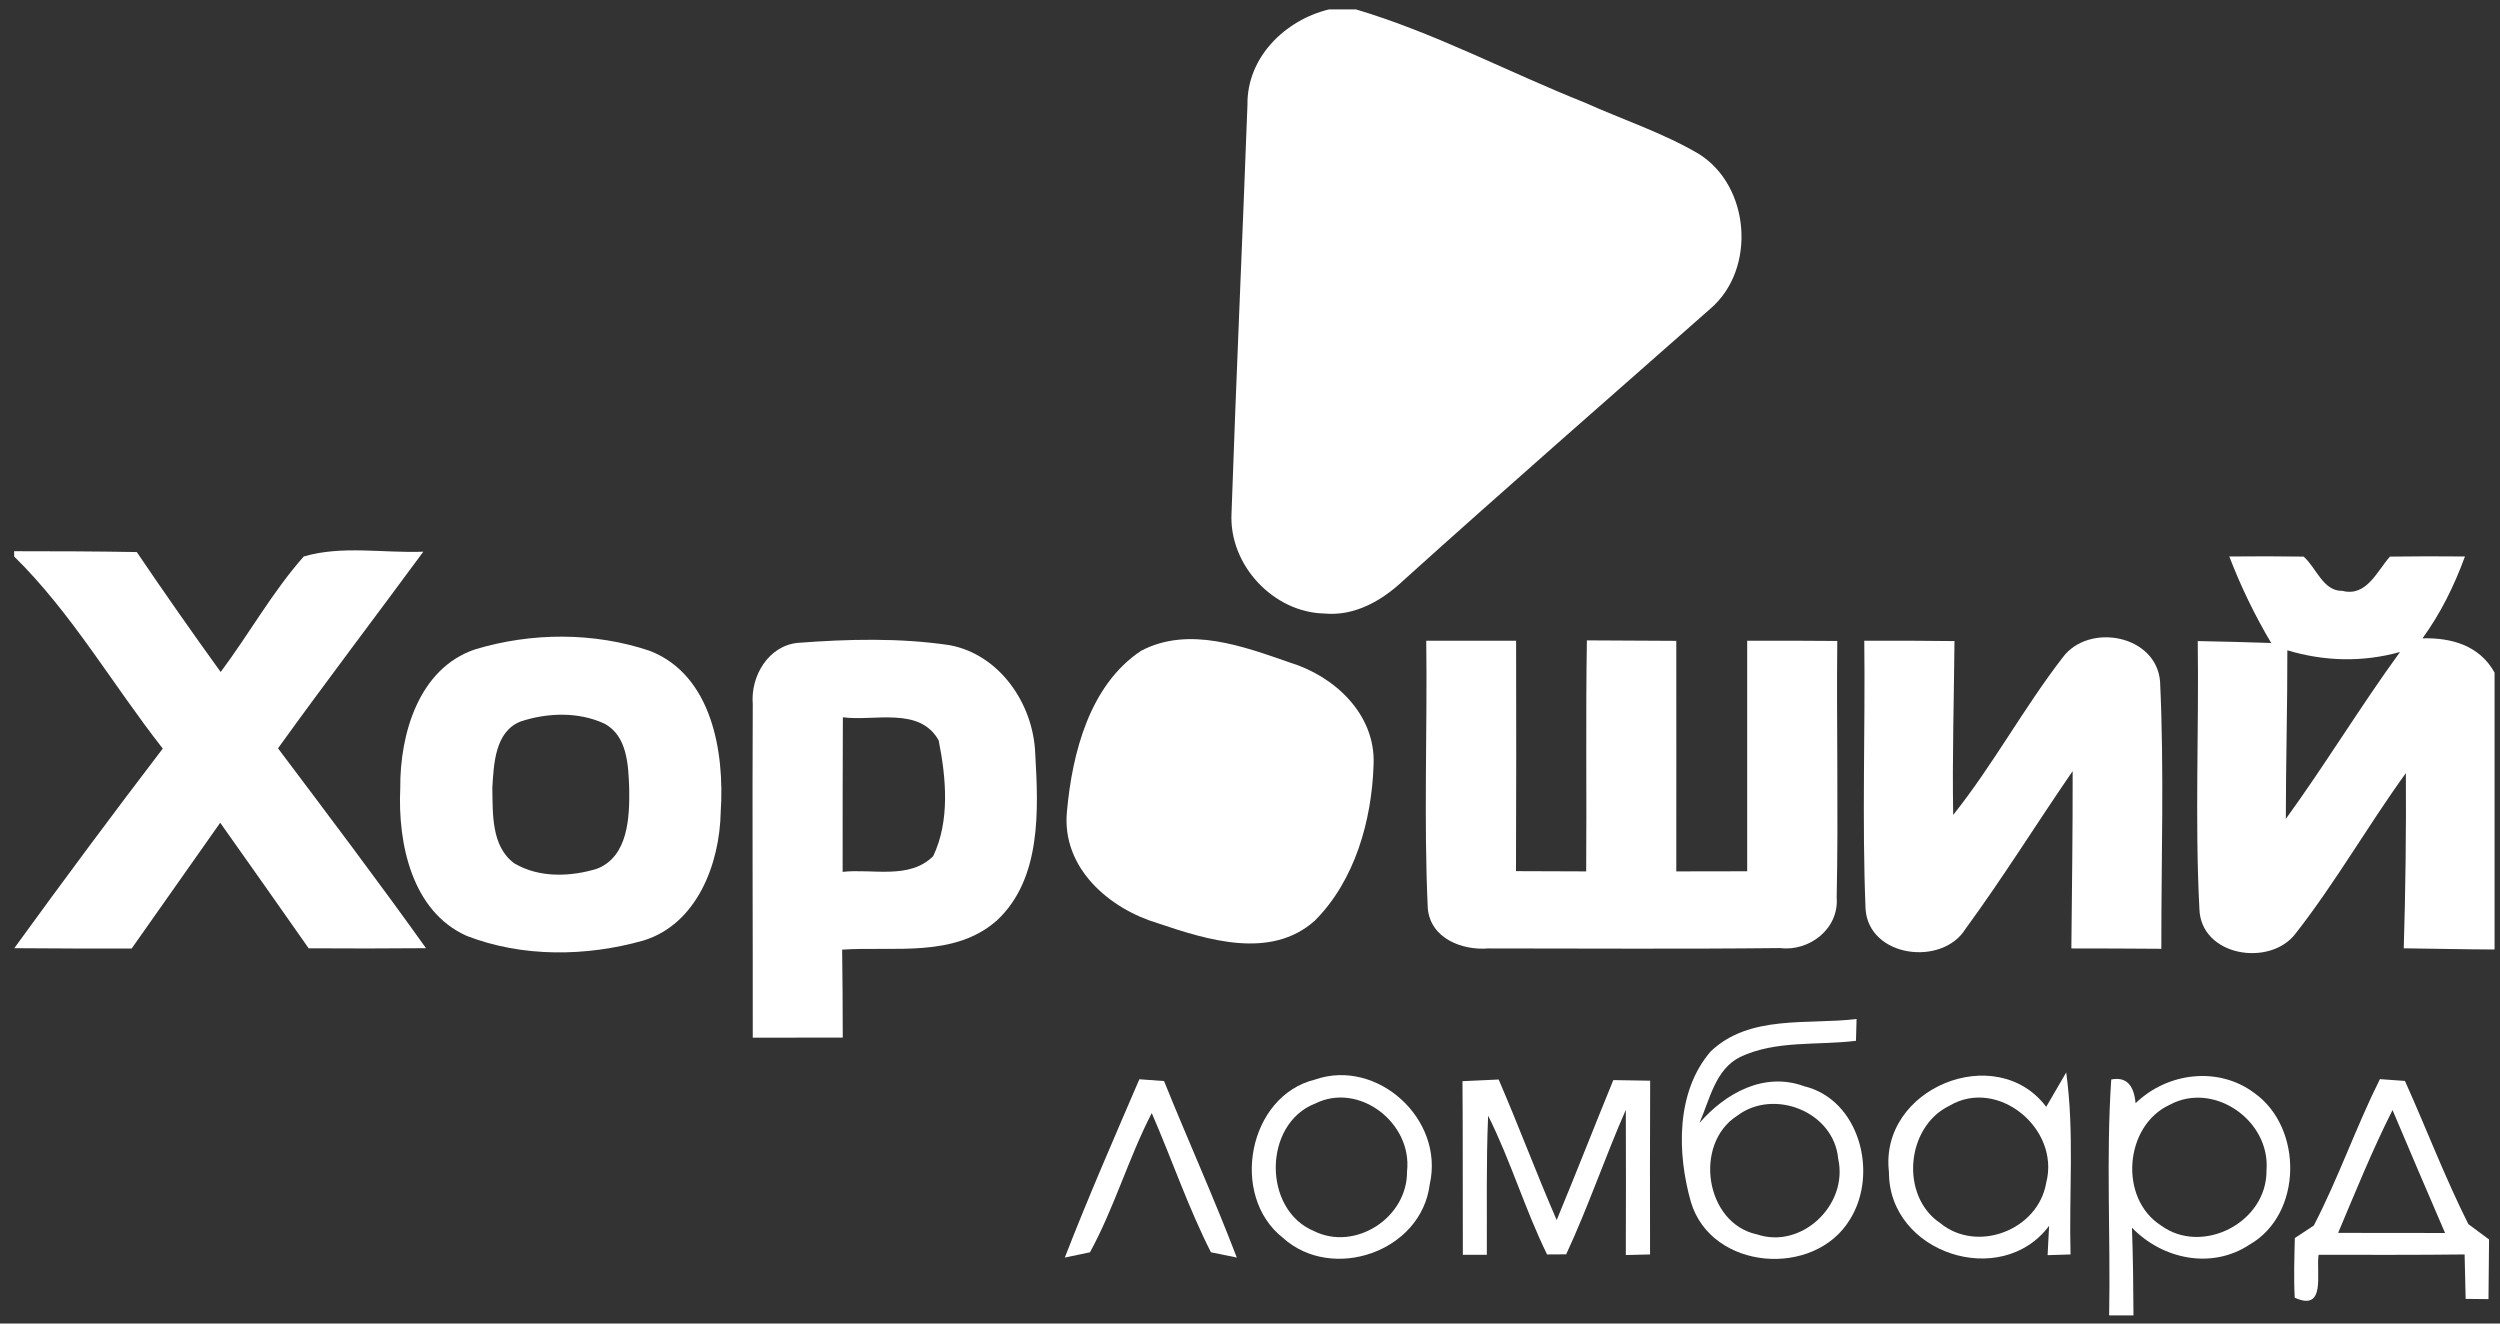 <?xml version="1.0" encoding="UTF-8"?> <svg xmlns="http://www.w3.org/2000/svg" width="153" height="81" viewBox="0 0 153 81" fill="none"><rect x="0" y="0" width="153" height="81" fill="#333333" stroke="none"/><g id="Vector"><path d="M81.342 0.574H82.981C87.814 2.011 92.304 4.416 96.987 6.279C99.314 7.328 101.763 8.12 103.975 9.425C107.105 11.383 107.506 16.457 104.684 18.885C98.405 24.421 92.104 29.921 85.888 35.523C84.578 36.763 82.895 37.723 81.055 37.547C77.955 37.489 75.191 34.592 75.37 31.387C75.656 23.064 76.036 14.749 76.344 6.426C76.301 3.478 78.685 1.212 81.342 0.574Z" fill="white"></path><path d="M69.836 39.827C72.758 38.295 76.094 39.563 78.98 40.561C81.658 41.389 84.186 43.692 84.064 46.779C83.957 50.218 82.918 53.892 80.462 56.349C77.763 58.754 73.882 57.522 70.86 56.503C67.91 55.623 64.967 53.137 65.296 49.676C65.619 46.068 66.693 41.917 69.836 39.827Z" fill="white"></path><path d="M104.686 64.357C107.063 62.069 110.643 62.729 113.622 62.363L113.586 63.697C111.23 63.991 108.703 63.646 106.497 64.687C104.972 65.45 104.643 67.283 104.005 68.728C105.602 66.887 107.979 65.582 110.414 66.477C113.794 67.291 114.982 71.808 113.221 74.624C111.058 78.224 104.736 77.762 103.483 73.56C102.631 70.569 102.566 66.821 104.686 64.357ZM106.332 68.273C103.612 69.996 104.356 74.888 107.543 75.548C110.249 76.457 113.128 73.751 112.498 70.92C112.233 68.016 108.552 66.601 106.332 68.273Z" fill="white"></path><path d="M69.728 66.051C70.107 66.08 70.866 66.131 71.239 66.161C72.699 69.776 74.303 73.325 75.692 76.962C75.299 76.882 74.504 76.72 74.11 76.64C72.714 73.89 71.718 70.949 70.487 68.119C69.062 70.883 68.195 73.919 66.706 76.64C66.327 76.72 65.553 76.882 65.167 76.962C66.591 73.288 68.174 69.673 69.728 66.051Z" fill="white"></path><path d="M80.49 66.066C84.264 64.754 88.41 68.472 87.501 72.476C86.985 76.633 81.514 78.467 78.521 75.761C75.221 73.172 76.395 67.056 80.49 66.066ZM80.498 67.533C77.304 68.765 77.261 74.037 80.419 75.343C82.925 76.589 86.133 74.543 86.111 71.691C86.448 68.714 83.168 66.206 80.498 67.533Z" fill="white"></path><path d="M89.504 66.168C90.242 66.139 90.98 66.102 91.717 66.066C92.948 68.911 94.03 71.822 95.269 74.667C96.45 71.822 97.567 68.955 98.734 66.102C99.3 66.109 100.424 66.132 100.99 66.139C100.975 69.681 100.975 73.23 100.983 76.772C100.61 76.779 99.873 76.801 99.5 76.808C99.507 73.846 99.515 70.883 99.5 67.921C98.219 70.839 97.195 73.875 95.849 76.765C95.555 76.765 94.975 76.772 94.681 76.772C93.328 74.015 92.455 71.037 91.073 68.28C90.951 71.118 91.008 73.956 90.994 76.794C90.629 76.794 89.891 76.794 89.526 76.794C89.512 73.252 89.533 69.71 89.504 66.168Z" fill="white"></path><path d="M115.604 71.734C114.995 66.594 122.17 63.682 125.228 67.738C125.535 67.21 126.152 66.154 126.452 65.633C126.96 69.322 126.616 73.054 126.717 76.772C126.366 76.779 125.665 76.801 125.313 76.816C125.335 76.369 125.385 75.474 125.406 75.019C122.478 78.943 115.589 76.699 115.604 71.734ZM119.306 67.672C116.649 68.948 116.263 73.194 118.748 74.858C120.996 76.706 124.734 75.291 125.228 72.387C126.094 69.065 122.249 65.919 119.306 67.672Z" fill="white"></path><path d="M129.208 66.065C130.096 65.889 130.591 66.366 130.698 67.517C132.638 65.632 135.76 65.244 137.958 66.886C140.959 69.006 140.922 74.3 137.686 76.163C135.367 77.703 132.358 77.079 130.476 75.136C130.54 76.926 130.561 78.715 130.569 80.504H129.079C129.173 75.694 128.886 70.868 129.208 66.065ZM132.789 67.612C130.017 68.881 129.652 73.332 132.251 74.997C134.765 76.845 138.746 74.828 138.71 71.624C138.953 68.558 135.467 66.16 132.789 67.612Z" fill="white"></path><path d="M145.65 66.043C146.036 66.066 146.795 66.124 147.182 66.153C148.492 69.065 149.63 72.064 151.063 74.917C151.378 75.151 152.015 75.621 152.33 75.855C152.315 77.073 152.309 78.29 152.295 79.507L150.898 79.492C150.877 78.583 150.855 77.674 150.834 76.772C147.855 76.808 144.876 76.794 141.898 76.794C141.732 77.894 142.378 80.299 140.437 79.419C140.372 78.202 140.416 76.984 140.444 75.767C140.731 75.577 141.318 75.195 141.604 75.004C143.115 72.093 144.189 68.969 145.65 66.043ZM143.094 75.452C145.27 75.459 147.454 75.459 149.638 75.459C148.557 72.951 147.483 70.451 146.423 67.935C145.185 70.385 144.16 72.929 143.094 75.452Z" fill="white"></path><path d="M0.867 33.734C3.366 33.734 5.872 33.742 8.371 33.786C10.047 36.264 11.758 38.706 13.505 41.126C15.245 38.801 16.67 36.227 18.589 34.057C20.923 33.368 23.487 33.859 25.907 33.764C22.95 37.782 19.928 41.749 17.014 45.797C20.064 49.853 23.122 53.9 26.072 58.029C23.68 58.051 21.281 58.051 18.89 58.036C17.093 55.47 15.288 52.91 13.477 50.351C11.672 52.918 9.868 55.484 8.056 58.051C5.665 58.051 3.266 58.051 0.874 58.029C3.853 53.922 6.882 49.845 9.961 45.812C6.903 41.918 4.397 37.526 0.867 34.057V33.734Z" fill="white"></path><path d="M136.434 34.057C137.953 34.042 139.463 34.042 140.981 34.064C141.762 34.739 142.163 36.183 143.351 36.161C144.834 36.535 145.457 34.973 146.266 34.064C147.798 34.042 149.323 34.042 150.855 34.057C150.204 35.839 149.366 37.54 148.257 39.065C150.025 39.021 151.743 39.498 152.667 41.162V58.109C150.813 58.102 148.958 58.058 147.11 58.036C147.219 54.465 147.261 50.886 147.239 47.315C144.913 50.527 142.937 54.003 140.494 57.127C138.934 59.202 134.665 58.535 134.602 55.594C134.322 50.146 134.58 44.682 134.501 39.234C135.998 39.263 137.494 39.3 138.997 39.351C137.996 37.665 137.136 35.89 136.434 34.057ZM139.986 39.799C139.993 43.238 139.893 46.677 139.893 50.116C142.313 46.78 144.454 43.238 146.882 39.901C144.604 40.539 142.249 40.48 139.986 39.799Z" fill="white"></path><path d="M29.057 39.747C32.508 38.699 36.353 38.677 39.776 39.835C43.564 41.316 44.351 46.01 44.108 49.669C44.051 52.881 42.647 56.555 39.382 57.559C35.888 58.549 31.971 58.601 28.555 57.273C25.212 55.777 24.338 51.627 24.496 48.246C24.467 44.91 25.634 40.913 29.057 39.747ZM31.885 44.147C30.296 44.748 30.217 46.75 30.131 48.21C30.16 49.794 30.059 51.803 31.477 52.837C32.995 53.739 34.928 53.666 36.554 53.16C38.437 52.411 38.537 50.036 38.508 48.276C38.458 46.853 38.401 45.035 36.99 44.286C35.408 43.553 33.518 43.612 31.885 44.147Z" fill="white"></path><path d="M46.069 43.091C45.926 41.368 47.036 39.52 48.819 39.344C51.905 39.109 55.041 39.029 58.113 39.483C61.149 40.048 63.233 43.033 63.355 46.098C63.555 49.566 63.748 53.783 61.006 56.335C58.392 58.638 54.705 57.904 51.54 58.117C51.562 59.906 51.576 61.703 51.576 63.499C49.743 63.507 47.903 63.507 46.069 63.507C46.077 56.702 46.034 49.897 46.069 43.091ZM51.583 43.898C51.569 47.051 51.569 50.205 51.569 53.358C53.395 53.153 55.65 53.849 57.111 52.397C58.142 50.234 57.906 47.609 57.447 45.313C56.287 43.223 53.495 44.155 51.583 43.898Z" fill="white"></path><path d="M87.287 39.212C89.12 39.212 90.953 39.212 92.786 39.212C92.793 43.913 92.8 48.614 92.779 53.314C94.211 53.322 95.643 53.322 97.075 53.329C97.111 48.614 97.039 43.906 97.118 39.191C98.944 39.205 100.763 39.212 102.589 39.22C102.596 43.92 102.589 48.621 102.589 53.329C104.035 53.329 105.481 53.322 106.928 53.322C106.928 48.621 106.928 43.913 106.928 39.212C108.768 39.205 110.608 39.212 112.441 39.227C112.391 44.463 112.513 49.692 112.405 54.927C112.556 56.849 110.723 58.242 108.947 58.022C102.997 58.088 97.039 58.044 91.089 58.044C89.507 58.176 87.545 57.45 87.38 55.587C87.129 50.139 87.358 44.668 87.287 39.212Z" fill="white"></path><path d="M114.094 39.212C115.934 39.205 117.775 39.212 119.614 39.234C119.585 42.783 119.472 46.325 119.535 49.874C121.977 46.809 123.854 43.319 126.252 40.217C127.842 38.105 131.952 38.845 132.196 41.698C132.453 47.147 132.267 52.61 132.274 58.066C130.434 58.051 128.601 58.044 126.767 58.044C126.804 54.421 126.854 50.806 126.846 47.191C124.641 50.395 122.586 53.71 120.288 56.848C118.863 59.158 114.372 58.601 114.172 55.631C113.95 50.16 114.159 44.683 114.094 39.212Z" fill="white"></path></g></svg> 